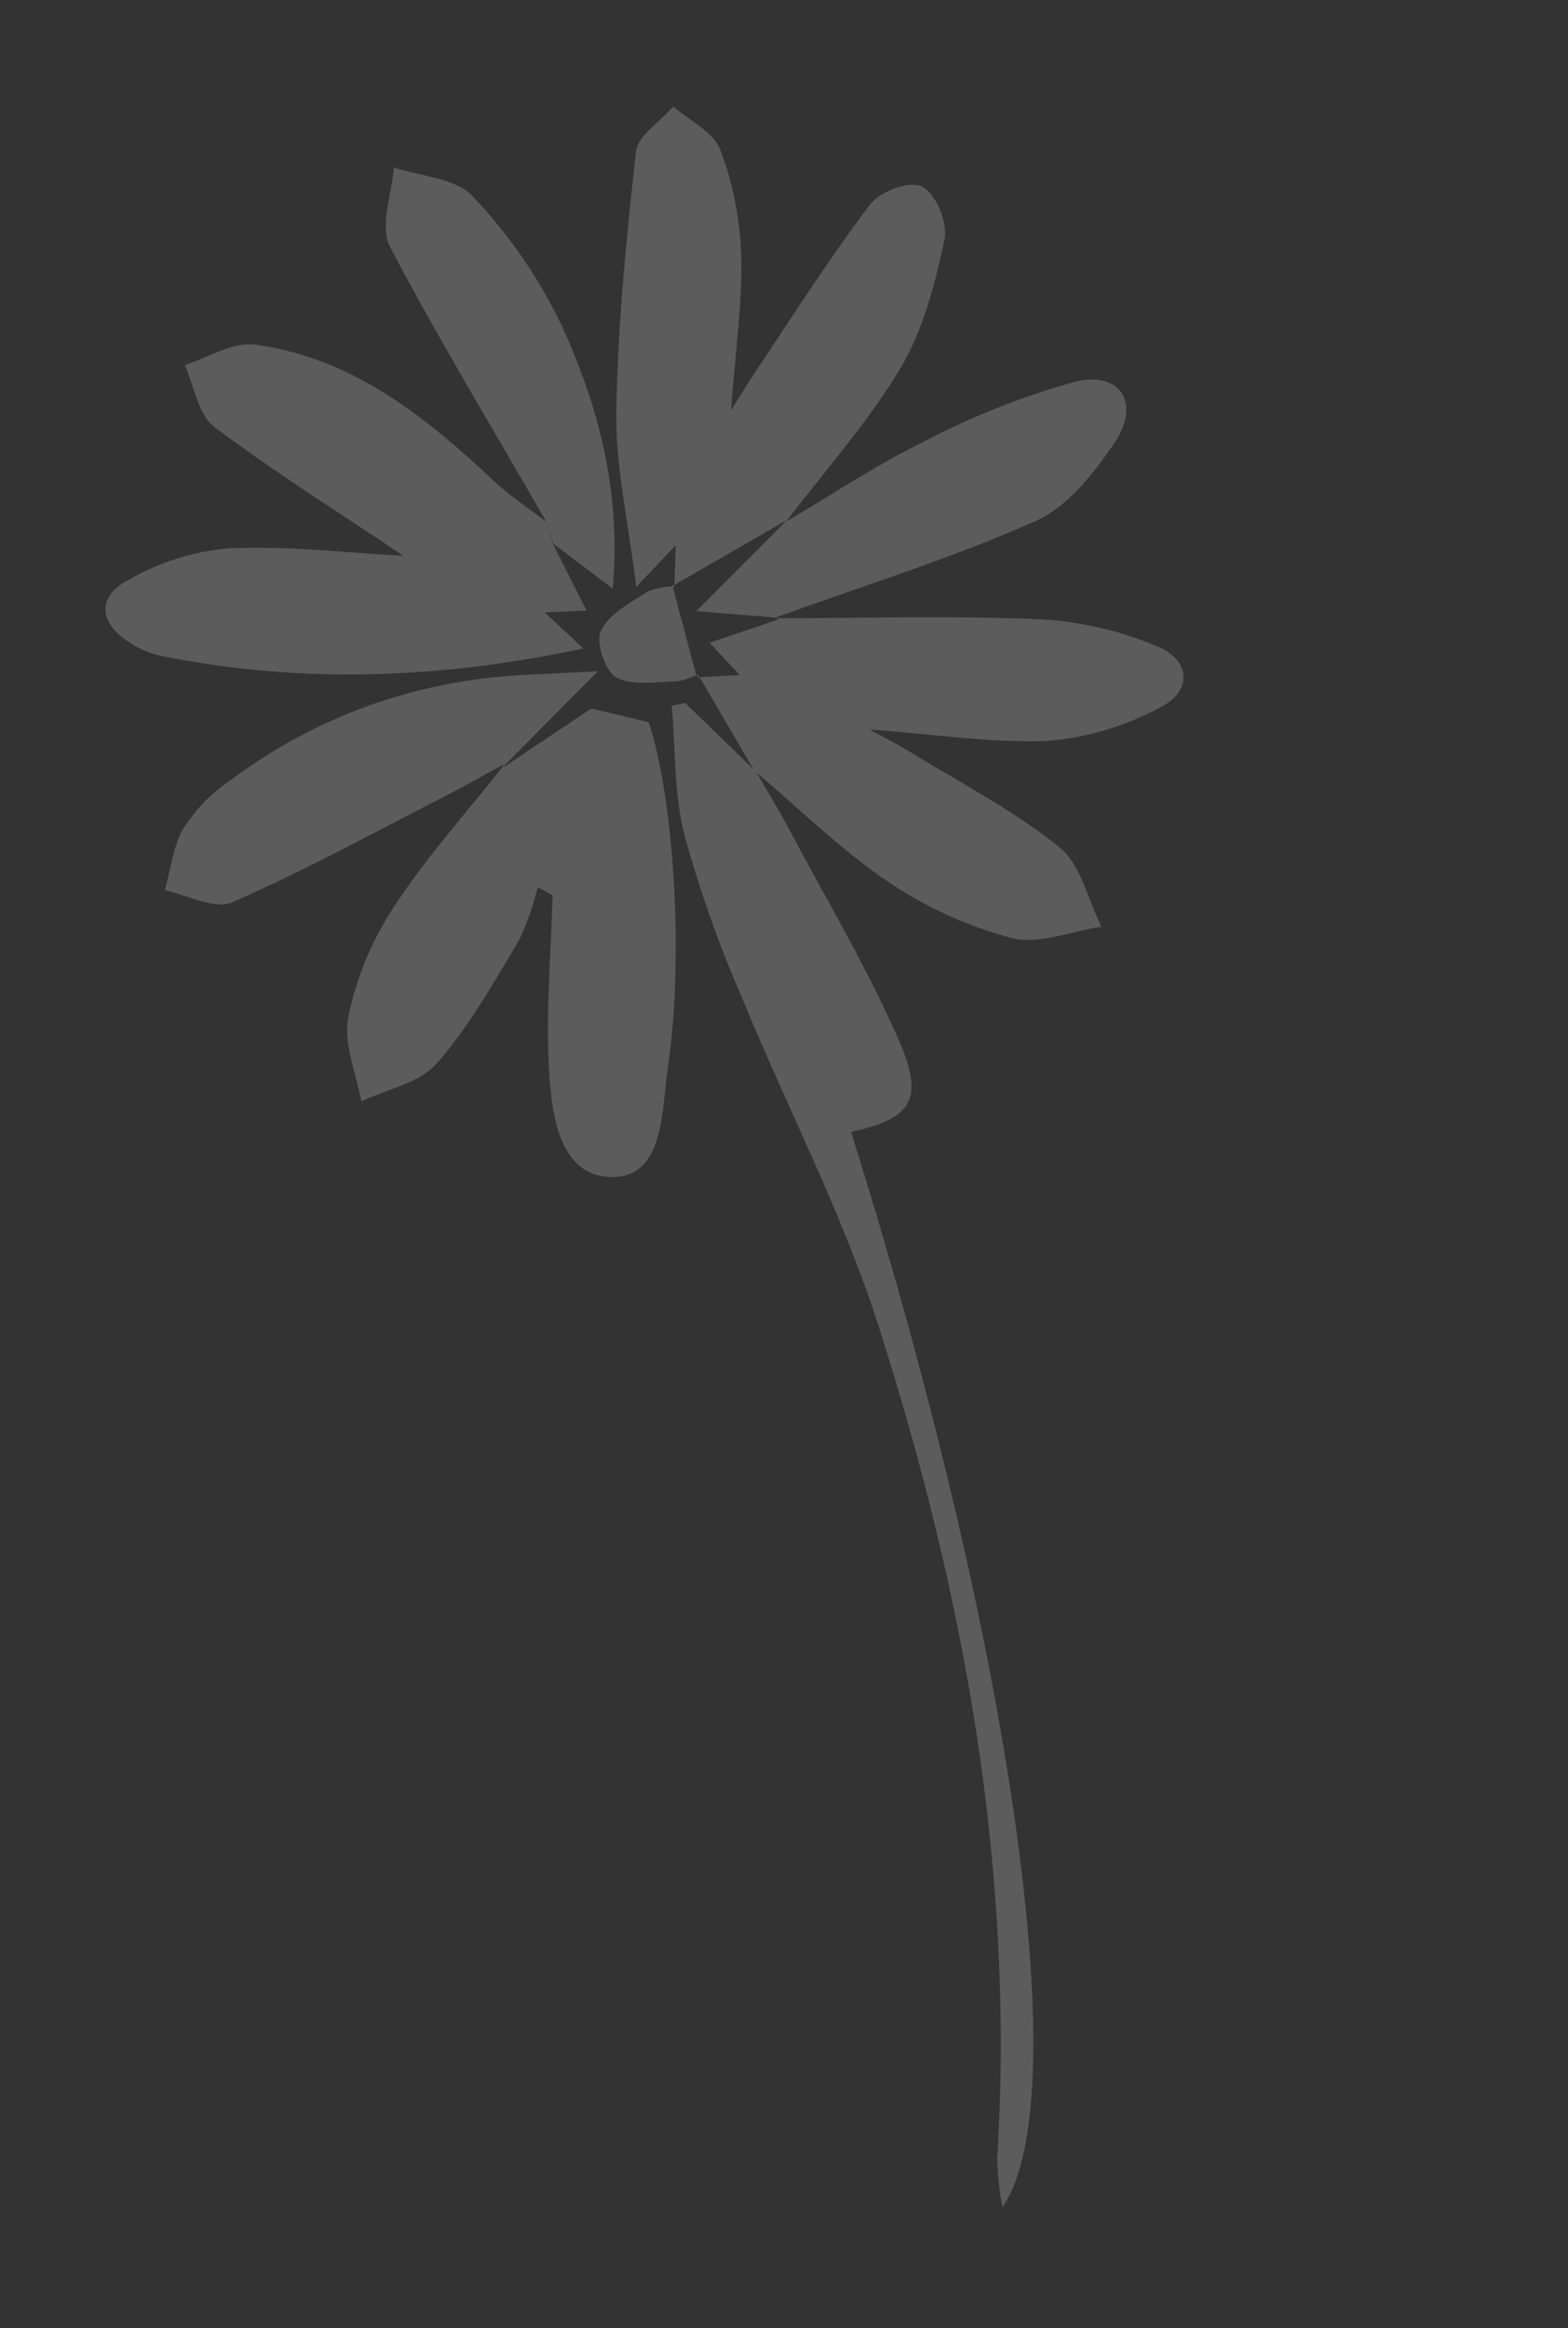 <?xml version="1.0" encoding="UTF-8"?> <svg xmlns="http://www.w3.org/2000/svg" xmlns:xlink="http://www.w3.org/1999/xlink" width="101.186" height="150.168" viewBox="0 0 101.186 150.168" fill="none"><rect x="0" y="0" width="101.186" height="150.168" fill="#333333" stroke="none"/><desc> Created with Pixso. </desc><defs><clipPath id="clip66_5549"><rect id="РЎР»РѕР№_1" width="67.979" height="137.25" transform="matrix(-0.966 0.259 0.259 0.966 65.662 0)" fill="white" fill-opacity="0"></rect></clipPath></defs><g clip-path="url(#clip66_5549)"><path id="path" d="M32.54 49.33C30.13 52.39 27.51 55.27 25.39 58.54C23.97 60.71 23 63.07 22.47 65.61C22.15 67.29 22.99 69.22 23.32 71.04C24.97 70.25 27.07 69.87 28.18 68.6C30.26 66.23 31.84 63.41 33.48 60.68C34.01 59.57 34.41 58.42 34.7 57.23L35.66 57.74C35.56 61.35 35.24 64.98 35.41 68.58C35.55 71.61 35.97 75.85 39.43 75.92C42.88 76 42.69 71.61 43.1 68.87C44.17 61.46 43.45 51.39 41.86 46.58L38.15 45.7L32.47 49.51L32.54 49.33Z" fill="#FFFFFF" fill-opacity="0.2" fill-rule="nonzero"></path><path id="path" d="M45.06 43.53C46.26 45.58 47.46 47.63 48.65 49.67L48.82 49.83C51.62 52.21 54.27 54.82 57.29 56.86C59.74 58.52 62.4 59.73 65.26 60.5C67.03 60.95 69.13 60.06 71.08 59.77C70.2 58.03 69.75 55.76 68.37 54.65C65.43 52.28 61.99 50.5 58.75 48.51C57.97 48.03 57.14 47.62 56.11 47.05C60.16 47.34 63.93 47.94 67.65 47.79C70.22 47.56 72.65 46.83 74.92 45.6C76.99 44.55 76.79 42.55 74.7 41.7C72.32 40.7 69.84 40.11 67.26 39.95C61.55 39.7 55.82 39.87 50.1 39.88L50.24 39.95L45.79 41.46L47.73 43.54L44.97 43.69L45.06 43.53Z" fill="#FFFFFF" fill-opacity="0.2" fill-rule="nonzero"></path><path id="path" d="M50.71 33.67C53.21 30.39 56 27.27 58.11 23.75C59.58 21.29 60.33 18.31 60.95 15.47C61.18 14.42 60.43 12.55 59.56 12.07C58.68 11.58 56.77 12.37 56.13 13.21C53.47 16.72 51.11 20.46 48.65 24.12C48.26 24.71 47.89 25.32 47.18 26.47C47.45 22.71 47.91 19.58 47.83 16.46C47.76 14.12 47.31 11.85 46.48 9.66C46.05 8.51 44.51 7.78 43.44 6.87C42.61 7.85 41.15 8.73 41.04 9.8C40.41 15.39 39.86 21.01 39.77 26.62C39.72 30.08 40.53 33.55 41.06 37.86L43.61 35.17L43.51 37.88L43.36 37.82L50.78 33.54L50.71 33.67Z" fill="#FFFFFF" fill-opacity="0.2" fill-rule="nonzero"></path><path id="path" d="M35.26 33.66C34.13 32.79 32.91 32 31.88 31.03C27.45 26.87 22.73 23.07 16.46 22.23C15.03 22.04 13.43 23.05 11.92 23.55C12.54 24.91 12.78 26.78 13.86 27.56C17.87 30.57 22.15 33.23 26.02 35.85C22.54 35.67 18.62 35.19 14.73 35.37C12.4 35.58 10.22 36.28 8.2 37.46C6.2 38.55 6.43 40.23 8.38 41.46C9.01 41.86 9.68 42.15 10.41 42.31C19.3 44.09 28.15 43.84 37.65 41.83L35.15 39.5L37.85 39.38L35.67 35.05L35.26 33.66Z" fill="#FFFFFF" fill-opacity="0.2" fill-rule="nonzero"></path><path id="path" d="M48.81 49.81L48.65 49.65L44.22 45.34L43.35 45.52C43.59 48.29 43.49 51.16 44.16 53.82C45.13 57.37 46.35 60.83 47.82 64.21C50.73 71.33 54.36 78.22 56.7 85.55C62.27 102.97 65.5 120.81 64.35 139.24C64.38 140.29 64.49 141.34 64.69 142.37C69.59 135.32 65.11 105.39 54.92 73.01C58.71 72.17 59.66 71.04 58.11 67.34C56.08 62.63 53.42 58.19 51.01 53.65C50.32 52.33 49.54 51.08 48.81 49.81Z" fill="#FFFFFF" fill-opacity="0.2" fill-rule="nonzero"></path><path id="path" d="M32.46 49.47L38.58 43.3C35.69 43.46 33.74 43.49 31.8 43.69C25.57 44.37 19.93 46.57 14.9 50.3C13.67 51.13 12.66 52.16 11.85 53.41C11.16 54.57 11.03 56.07 10.63 57.42C12.09 57.72 13.85 58.7 14.96 58.21C19.75 56.11 24.37 53.58 29.04 51.19C30.22 50.58 31.36 49.92 32.5 49.3L32.46 49.47Z" fill="#FFFFFF" fill-opacity="0.2" fill-rule="nonzero"></path><path id="path" d="M35.26 33.66L35.71 35.07L39.54 37.97C40.1 31.7 38.62 26.23 36.28 21.07C34.8 17.96 32.88 15.16 30.51 12.67C29.43 11.48 27.15 11.39 25.42 10.8C25.29 12.52 24.48 14.6 25.16 15.91C28.32 21.92 31.87 27.76 35.26 33.66Z" fill="#FFFFFF" fill-opacity="0.2" fill-rule="nonzero"></path><path id="path" d="M50.11 39.81C55.69 37.79 61.43 36.01 66.85 33.6C68.9 32.69 70.61 30.51 71.95 28.52C73.63 25.99 72.3 23.92 69.38 24.62C65.98 25.57 62.71 26.86 59.59 28.5C56.54 29.99 53.69 31.91 50.75 33.63L50.85 33.48L44.93 39.42L50.26 39.85L50.11 39.81Z" fill="#FFFFFF" fill-opacity="0.2" fill-rule="nonzero"></path><path id="path" d="M43.53 37.83C42.93 37.82 42.36 37.93 41.8 38.15C40.68 38.89 39.29 39.59 38.77 40.71C38.42 41.42 39.07 43.33 39.79 43.71C40.86 44.26 42.39 43.97 43.72 43.94C44.19 43.86 44.64 43.71 45.06 43.48L44.95 43.61L43.39 37.76L43.53 37.83Z" fill="#FFFFFF" fill-opacity="0.2" fill-rule="nonzero"></path></g></svg> 
